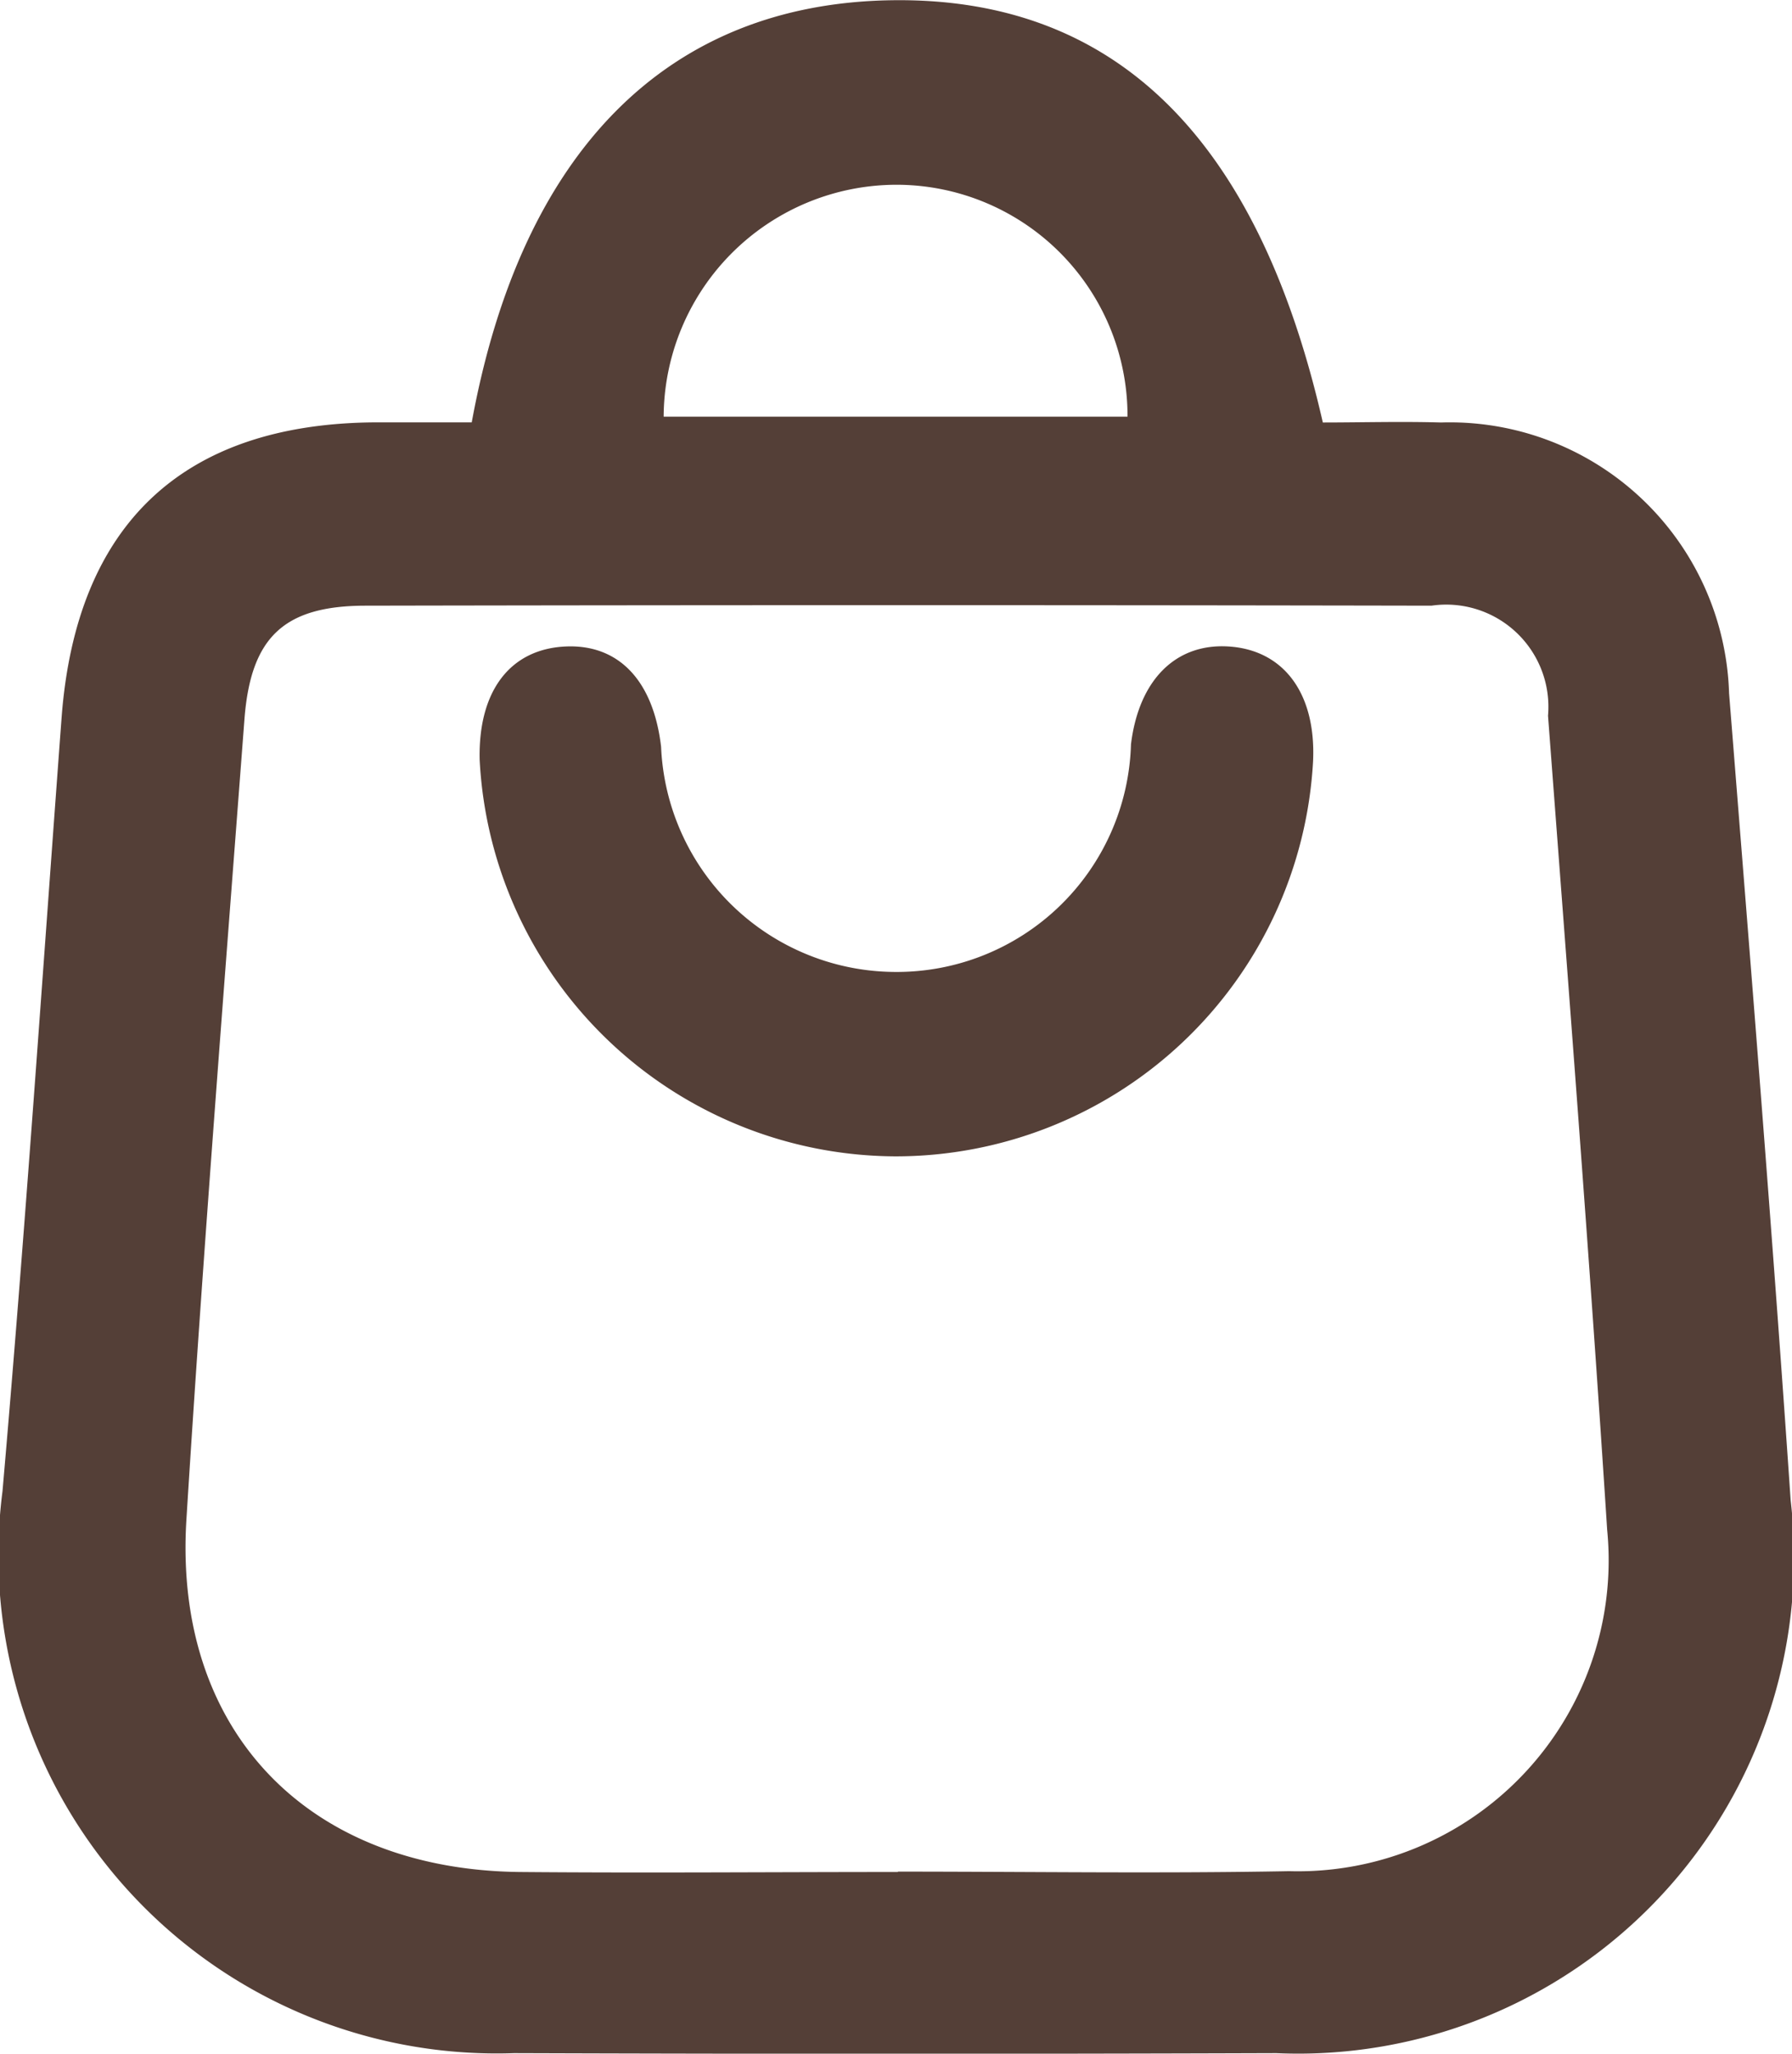 <svg xmlns="http://www.w3.org/2000/svg" width="28.05" height="32.14" viewBox="0 0 28.05 32.14">
  <g id="icono_tienda" data-name="icono tienda" transform="translate(-433.271 198.853)">
    <g id="Componente_22_12" data-name="Componente 22 – 12" transform="translate(433.271 -198.853)">
      <path id="Trazado_66" data-name="Trazado 66" d="M461.3-175.373c-.288-4.213-.629-8.423-.964-12.632a4.374,4.374,0,0,0-4.509-4.236c-.625-.018-1.251,0-1.85,0-1.022-4.486-3.277-6.664-6.76-6.608s-5.781,2.34-6.562,6.606c-.541,0-1.03,0-1.52,0-3.007.023-4.673,1.6-4.9,4.622-.3,4.036-.573,8.075-.925,12.107a7.8,7.8,0,0,0,8.006,8.793q5.967.02,11.933,0A7.761,7.761,0,0,0,461.3-175.373Zm-13.933-20.588a3.619,3.619,0,0,1,3.553,3.629h-7.261A3.648,3.648,0,0,1,447.365-195.961Zm6.084,26.392c-2.041.038-4.084.007-6.126.007v.006c-1.972,0-3.944.017-5.915,0-3.331-.035-5.428-2.217-5.221-5.518.261-4.18.592-8.356.909-12.532.1-1.275.619-1.766,1.891-1.768q8.344-.016,16.688,0a1.6,1.6,0,0,1,1.825,1.722c.32,4.247.652,8.494.926,12.744A4.866,4.866,0,0,1,453.449-169.569Z" transform="translate(-433.271 198.853)" fill="#543f37"/>
      <path id="Trazado_67" data-name="Trazado 67" d="M480.514-150.991c-.828-.049-1.4.532-1.521,1.533a3.668,3.668,0,0,1-3.71,3.561,3.682,3.682,0,0,1-3.645-3.524c-.12-1.03-.658-1.6-1.48-1.57-.879.033-1.385.693-1.36,1.775a6.543,6.543,0,0,0,6.507,6.205,6.544,6.544,0,0,0,6.538-6.177C481.894-150.252,481.387-150.939,480.514-150.991Z" transform="translate(-461.29 161.108)" fill="#543f37"/>
    </g>
  </g>
</svg>
